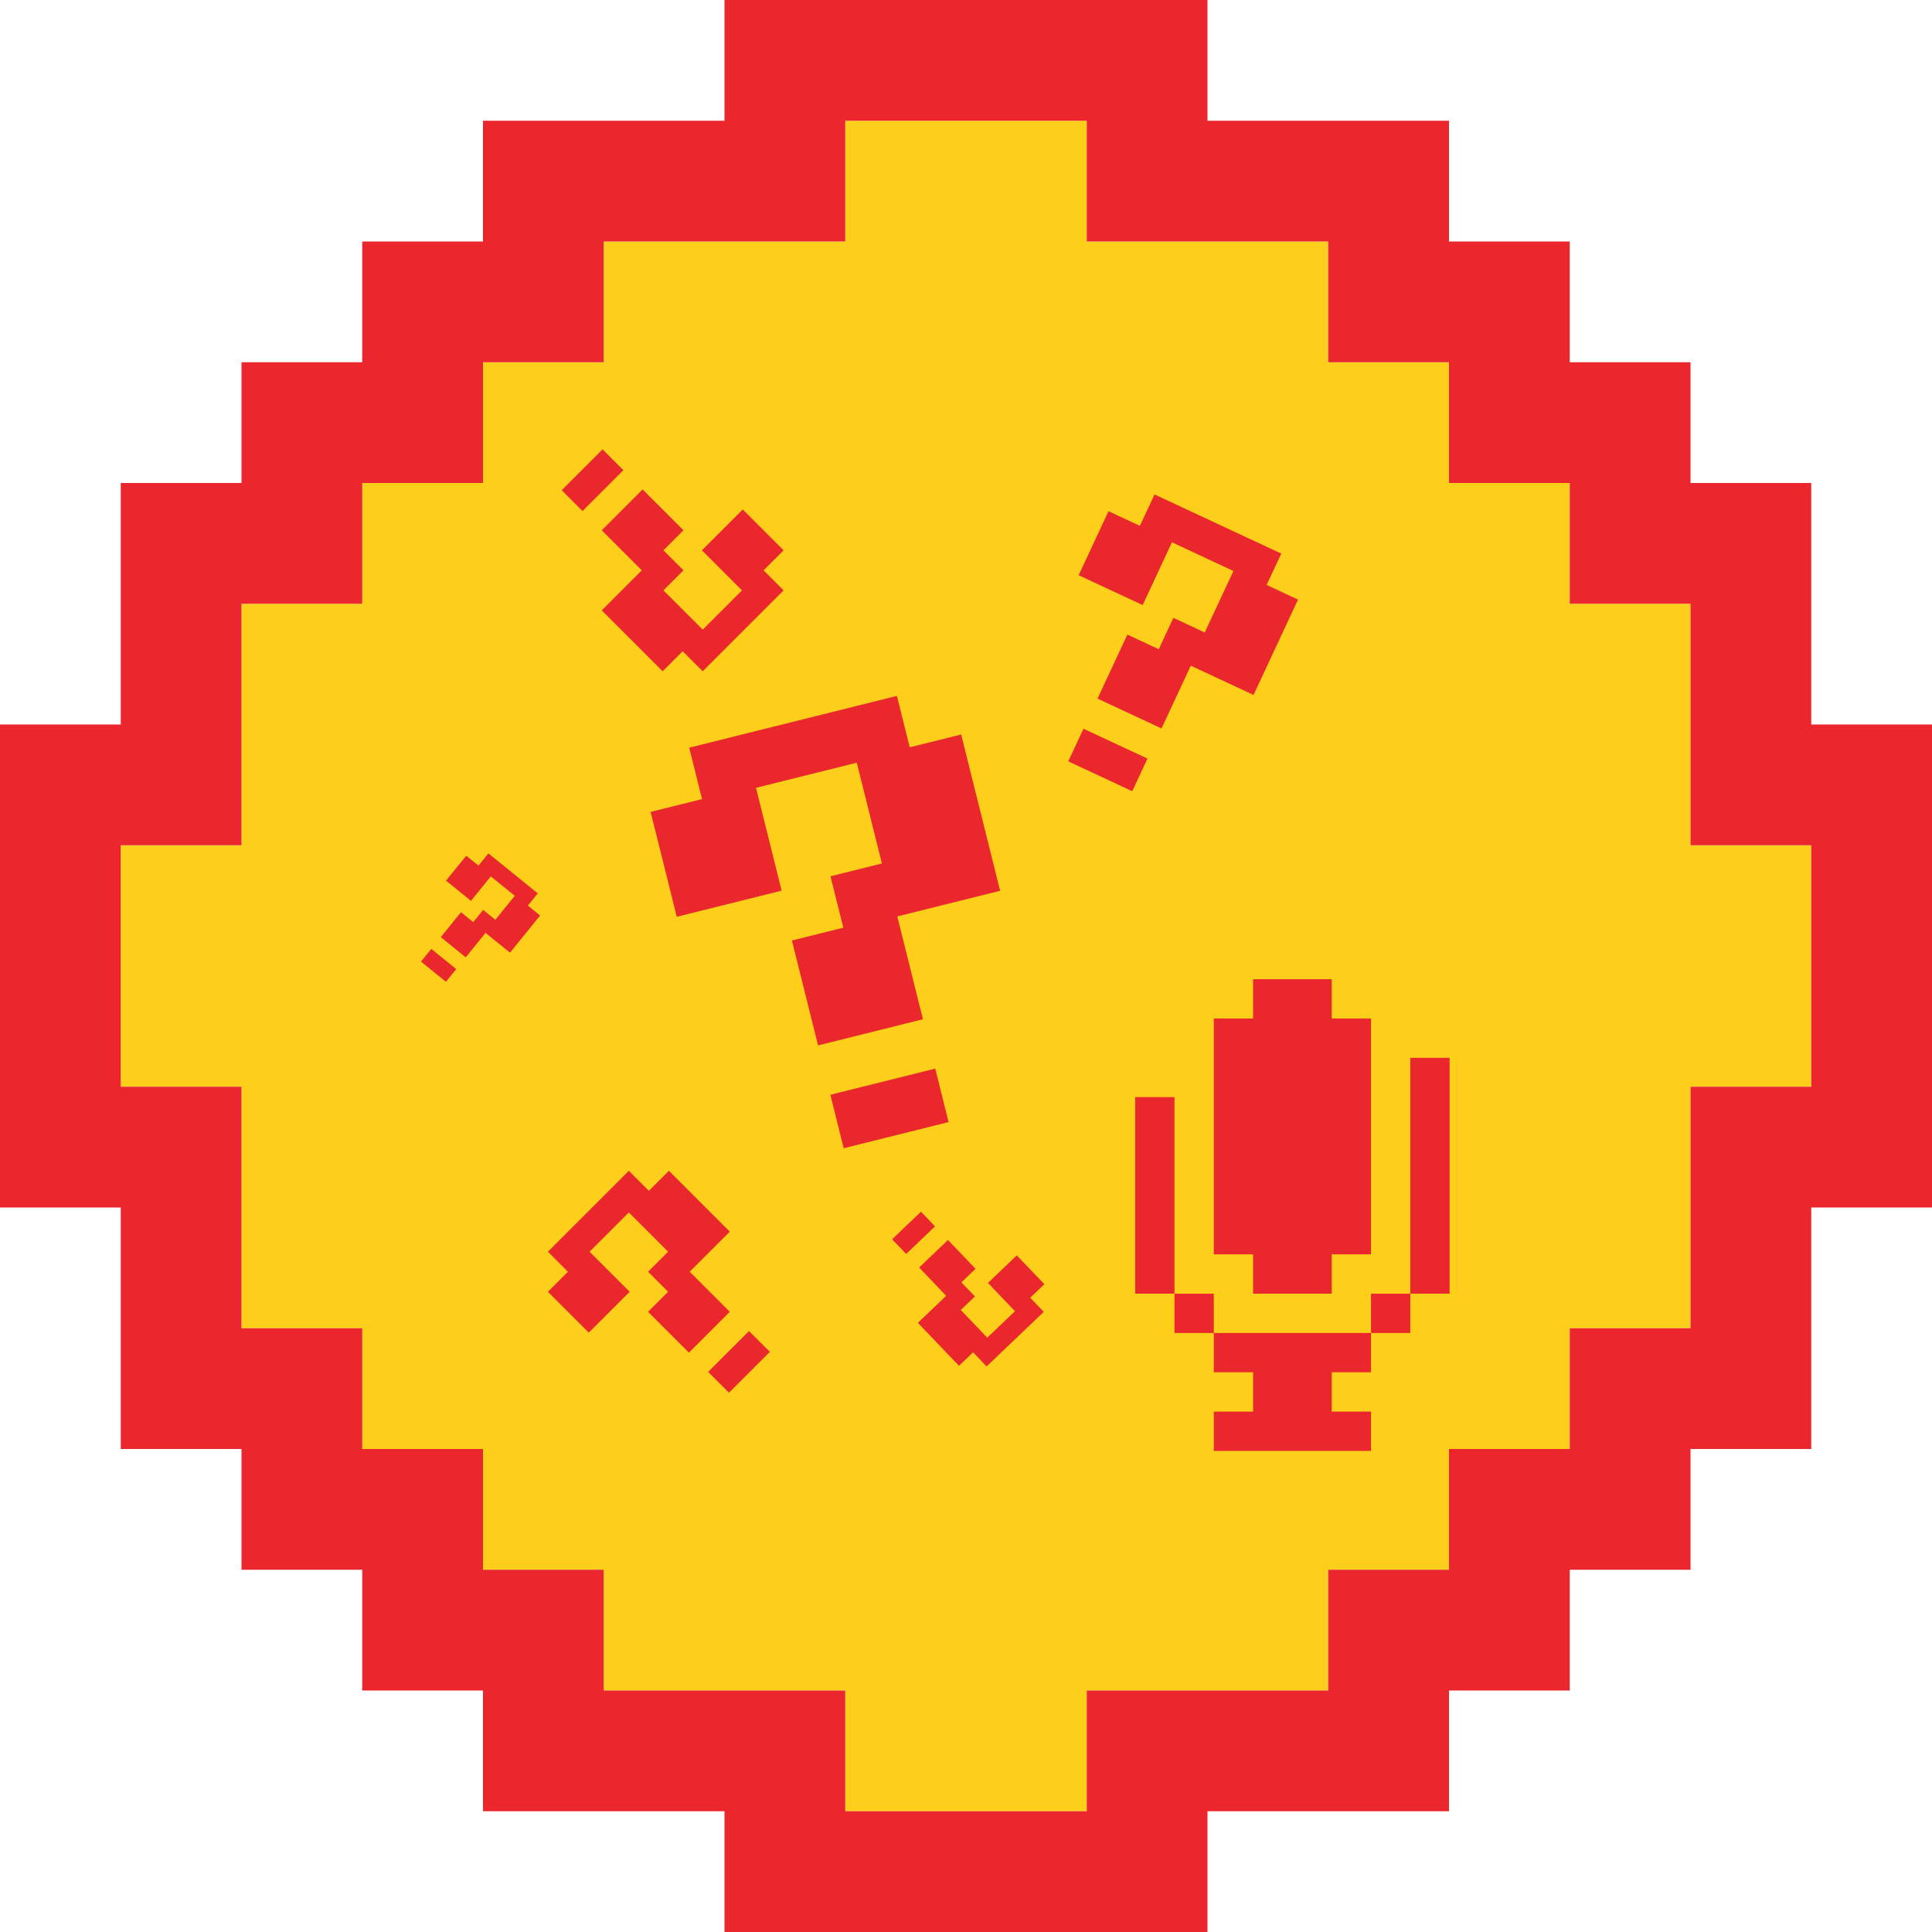 <?xml version="1.0" encoding="UTF-8"?>
<!DOCTYPE svg PUBLIC "-//W3C//DTD SVG 1.1//EN" "http://www.w3.org/Graphics/SVG/1.1/DTD/svg11.dtd">
<svg version="1.1" xmlns="http://www.w3.org/2000/svg" xmlns:xlink="http://www.w3.org/1999/xlink" x="0" y="0" width="1024" height="1024" viewBox="0, 0, 1024, 1024">
  <g id="Layer_1">
    <path d="M512,960 L448,960 L448,896 L320,896 L320,832 L256,832 L256,768 L192,768 L192,704 L448,704 L128,704 L128,576 L64,576 L64,448 L128,448 L128,320 L192,320 L192,256 L256,256 L256,192 L320,192 L320,128 L448,128 L448,320 L448,64 L576,64 L576,128 L704,128 L704,192 L768,192 L768,256 L832,256 L832,320 L896,320 L896,448 L576,448 L960,448 L960,576 L832,576 L832,768 L768,768 L768,832 L704,832 L704,704 L704,896 L576,896 L576,960 z M832,704 L832,576 L896,576 L896,704 z" fill="#FDCF1A"/>
    <path d="M576,1024 L384,1024 L384,960 L256,960 L256,896 L192,896 L192,832 L128,832 L128,768 L64,768 L64,640 L0,640 L0,512 L64,512 L64,576 L128,576 L128,704 L192,704 L192,768 L256,768 L256,832 L320,832 L320,896 L448,896 L448,960 L576,960 L576,896 L704,896 L704,832 L832,832 L832,896 L768,896 L768,960 L640,960 L640,1024 z M832,832 L768,832 L768,768 L832,768 L832,704 L960,704 L960,768 L896,768 L896,832 z M896,704 L896,576 L960,576 L960,704 z M960,640 L960,576 L1024,576 L1024,640 z M960,576 L960,448 L896,448 L896,320 L960,320 L960,384 L1024,384 L1024,576 z M0,512 L0,384 L64,384 L64,256 L128,256 L128,192 L192,192 L192,320 L128,320 L128,448 L64,448 L64,512 z M896,320 L832,320 L832,192 L896,192 L896,256 L960,256 L960,320 z M768,256 L768,192 L832,192 L832,256 z M192,256 L192,128 L256,128 L256,64 L320,64 L320,192 L256,192 L256,256 z M768,192 L704,192 L704,64 L768,64 L768,128 L832,128 L832,192 z M640,128 L576,128 L576,0 L640,0 L640,64 L704,64 L704,128 z M384,128 L320,128 L320,64 L384,64 L384,0 L512,0 L512,64 L448,64 L448,128 z M512,64 L512,0 L576,0 L576,64 z" fill="#EB272D"/>
    <path d="M396.991,705.473 L408.031,716.513 L386.375,738.169 L375.335,727.129 L396.991,705.473 z M502.451,657.211 L487.163,671.819 L501.484,686.807 L486.497,701.128 L508.266,723.91 L515.76,716.749 L522.92,724.243 L553.196,695.314 L546.035,687.82 L553.529,680.659 L538.921,665.371 L523.634,679.979 L537.955,694.967 L523.267,709.002 L509.231,694.314 L516.726,687.153 L509.565,679.659 L517.058,672.499 L502.451,657.211 z M354.527,620.547 L343.912,631.162 L333.297,620.547 L290.409,663.434 L301.025,674.05 L290.408,684.666 L290.409,684.666 L312.065,706.322 L333.721,684.666 L312.49,663.434 L333.297,642.628 L354.103,663.434 L343.488,674.05 L354.103,684.667 L343.488,695.281 L365.144,716.938 L386.8,695.281 L365.568,674.05 L386.8,652.818 L354.527,620.547 z M488.13,642.224 L472.841,656.832 L480.289,664.625 L495.576,650.017 L488.13,642.224 z M495.698,566.387 L440.108,580.247 L447.174,608.588 L502.764,594.727 L495.698,566.387 z M475.389,368.837 L365.296,396.287 L372.091,423.537 L344.84,430.331 L358.701,485.923 L414.292,472.062 L400.703,417.561 L454.114,404.245 L467.431,457.655 L440.18,464.449 L446.975,491.7 L419.724,498.494 L433.585,554.086 L489.176,540.226 L475.587,485.724 L530.088,472.136 L509.434,389.293 L482.182,396.088 L475.389,368.837 z M228.592,502.927 L228.591,502.927 L223.132,509.668 L236.356,520.376 L241.814,513.635 L228.592,502.927 z M258.852,452.306 L253.604,458.788 L247.121,453.539 L247.121,453.538 L236.413,466.762 L249.637,477.469 L260.134,464.505 L272.839,474.793 L262.551,487.498 L256.069,482.249 L250.82,488.731 L244.339,483.482 L233.63,496.705 L246.853,507.413 L257.351,494.449 L270.314,504.947 L286.271,485.242 L279.789,479.993 L285.038,473.511 L258.852,452.306 z M574.264,386.238 L566.2,403.534 L600.124,419.353 L608.19,402.058 L574.264,386.238 z M611.917,262.073 L604.163,278.704 L587.532,270.949 L571.713,304.874 L605.638,320.694 L621.147,287.434 L653.742,302.633 L638.543,335.228 L621.913,327.472 L614.158,344.103 L597.528,336.349 L581.709,370.273 L615.634,386.094 L631.144,352.833 L664.403,368.342 L687.978,317.787 L671.348,310.032 L679.102,293.403 L611.917,262.073 z M340.597,259.402 L318.94,281.058 L340.172,302.289 L318.94,323.521 L351.213,355.792 L361.829,345.178 L372.444,355.792 L415.332,312.905 L404.716,302.289 L415.332,291.673 L393.675,270.017 L372.02,291.673 L393.251,312.905 L372.444,333.712 L351.637,312.905 L362.253,302.289 L351.637,291.673 L362.253,281.058 L340.597,259.402 z M319.365,238.169 L297.709,259.826 L308.749,270.866 L330.405,249.21 L319.365,238.169 z M726.666,539.833 L726.666,664.833 L705.833,664.833 L705.833,685.667 L664.166,685.667 L664.166,664.833 L643.333,664.833 L643.333,539.833 L664.166,539.833 L664.166,519 L705.833,519 L705.833,539.833 z M664.166,748.167 L664.166,727.333 L643.333,727.333 L643.333,706.5 L622.5,706.5 L622.5,685.667 L601.666,685.667 L601.666,581.5 L622.5,581.5 L622.5,685.667 L643.333,685.667 L643.333,706.5 L726.666,706.5 L726.666,685.667 L747.5,685.667 L747.5,560.667 L768.333,560.667 L768.333,685.667 L747.5,685.667 L747.5,706.5 L726.666,706.5 L726.666,727.333 L705.833,727.333 L705.833,748.167 L726.666,748.167 L726.666,769 L643.333,769 L643.333,748.167 z" fill="#EA272D"/>
  </g>
</svg>
